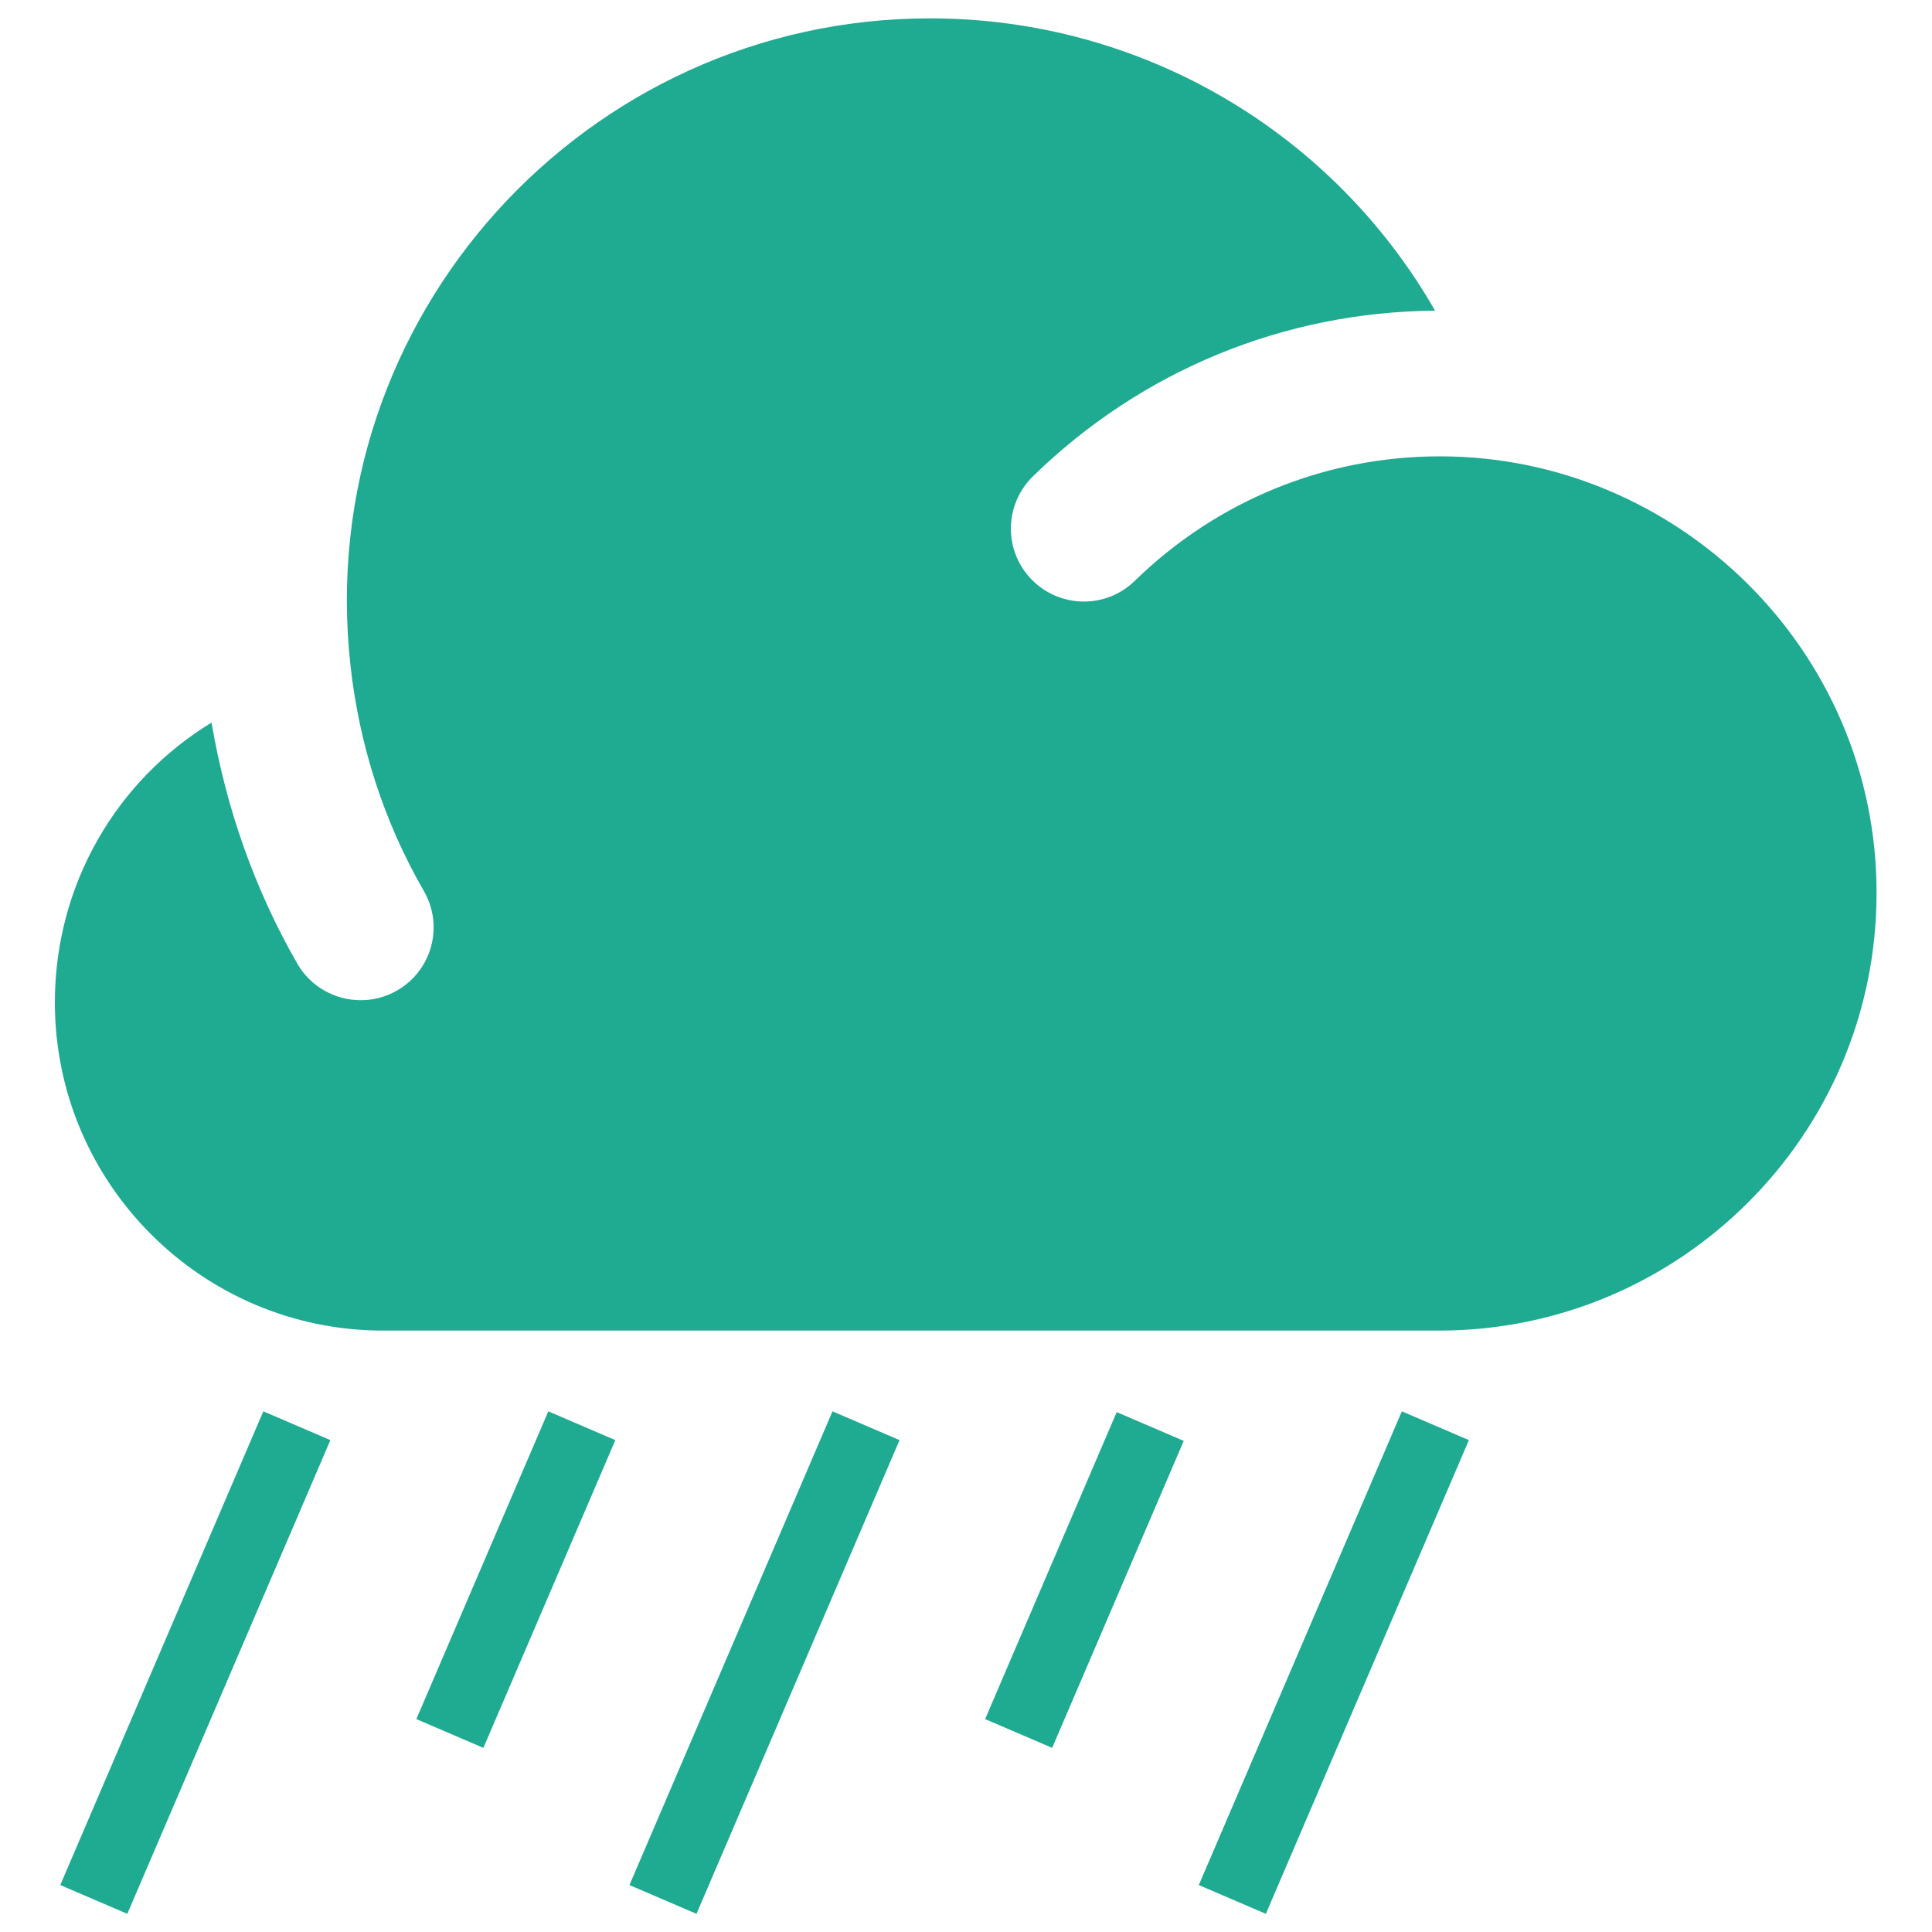 <?xml version="1.0" encoding="utf-8"?>
<!-- Generator: Adobe Illustrator 26.0.3, SVG Export Plug-In . SVG Version: 6.00 Build 0)  -->
<svg version="1.1" id="Layer_1" xmlns="http://www.w3.org/2000/svg" xmlns:xlink="http://www.w3.org/1999/xlink" x="0px" y="0px"
	 viewBox="0 0 100 100" style="enable-background:new 0 0 100 100;" xml:space="preserve">
<style type="text/css">
	.st0{fill:#1FAA92;}
</style>
<path class="st0" d="M74.53,23.62c-5.93,0-11.53,2.29-15.79,6.44c-1.49,1.46-3.88,1.43-5.34-0.06c-1.46-1.49-1.43-3.88,0.06-5.34
	c5.61-5.48,13-8.52,20.82-8.58C69.01,6.89,59.16,0.95,48.13,0.95c-17.8,0-31.98,15.48-29.99,33.49c0.45,4.11,1.73,8.1,3.8,11.68
	c1.04,1.81,0.42,4.11-1.39,5.15c-0.59,0.34-1.24,0.5-1.88,0.5c-1.31,0-2.58-0.68-3.28-1.89c-2.22-3.86-3.7-8.1-4.44-12.48
	c-4.9,2.98-8.11,8.36-8.11,14.49c0,9.36,7.62,16.98,16.98,16.98h54.67c12.48,0,22.64-10.16,22.64-22.64
	C97.15,33.69,86.86,23.62,74.53,23.62z M3.12,97.57l3.47,1.49l10.51-24.52l-3.47-1.49L3.12,97.57z M21.55,88.98l3.47,1.49
	l6.83-15.93l-3.47-1.49L21.55,88.98z M50.99,88.98l3.47,1.49l6.81-15.89l-3.47-1.49L50.99,88.98z M32.58,97.57l3.47,1.49
	l10.51-24.52l-3.47-1.49L32.58,97.57z M62.05,97.57l3.47,1.49l10.51-24.52l-3.47-1.49L62.05,97.57z"/>
</svg>
